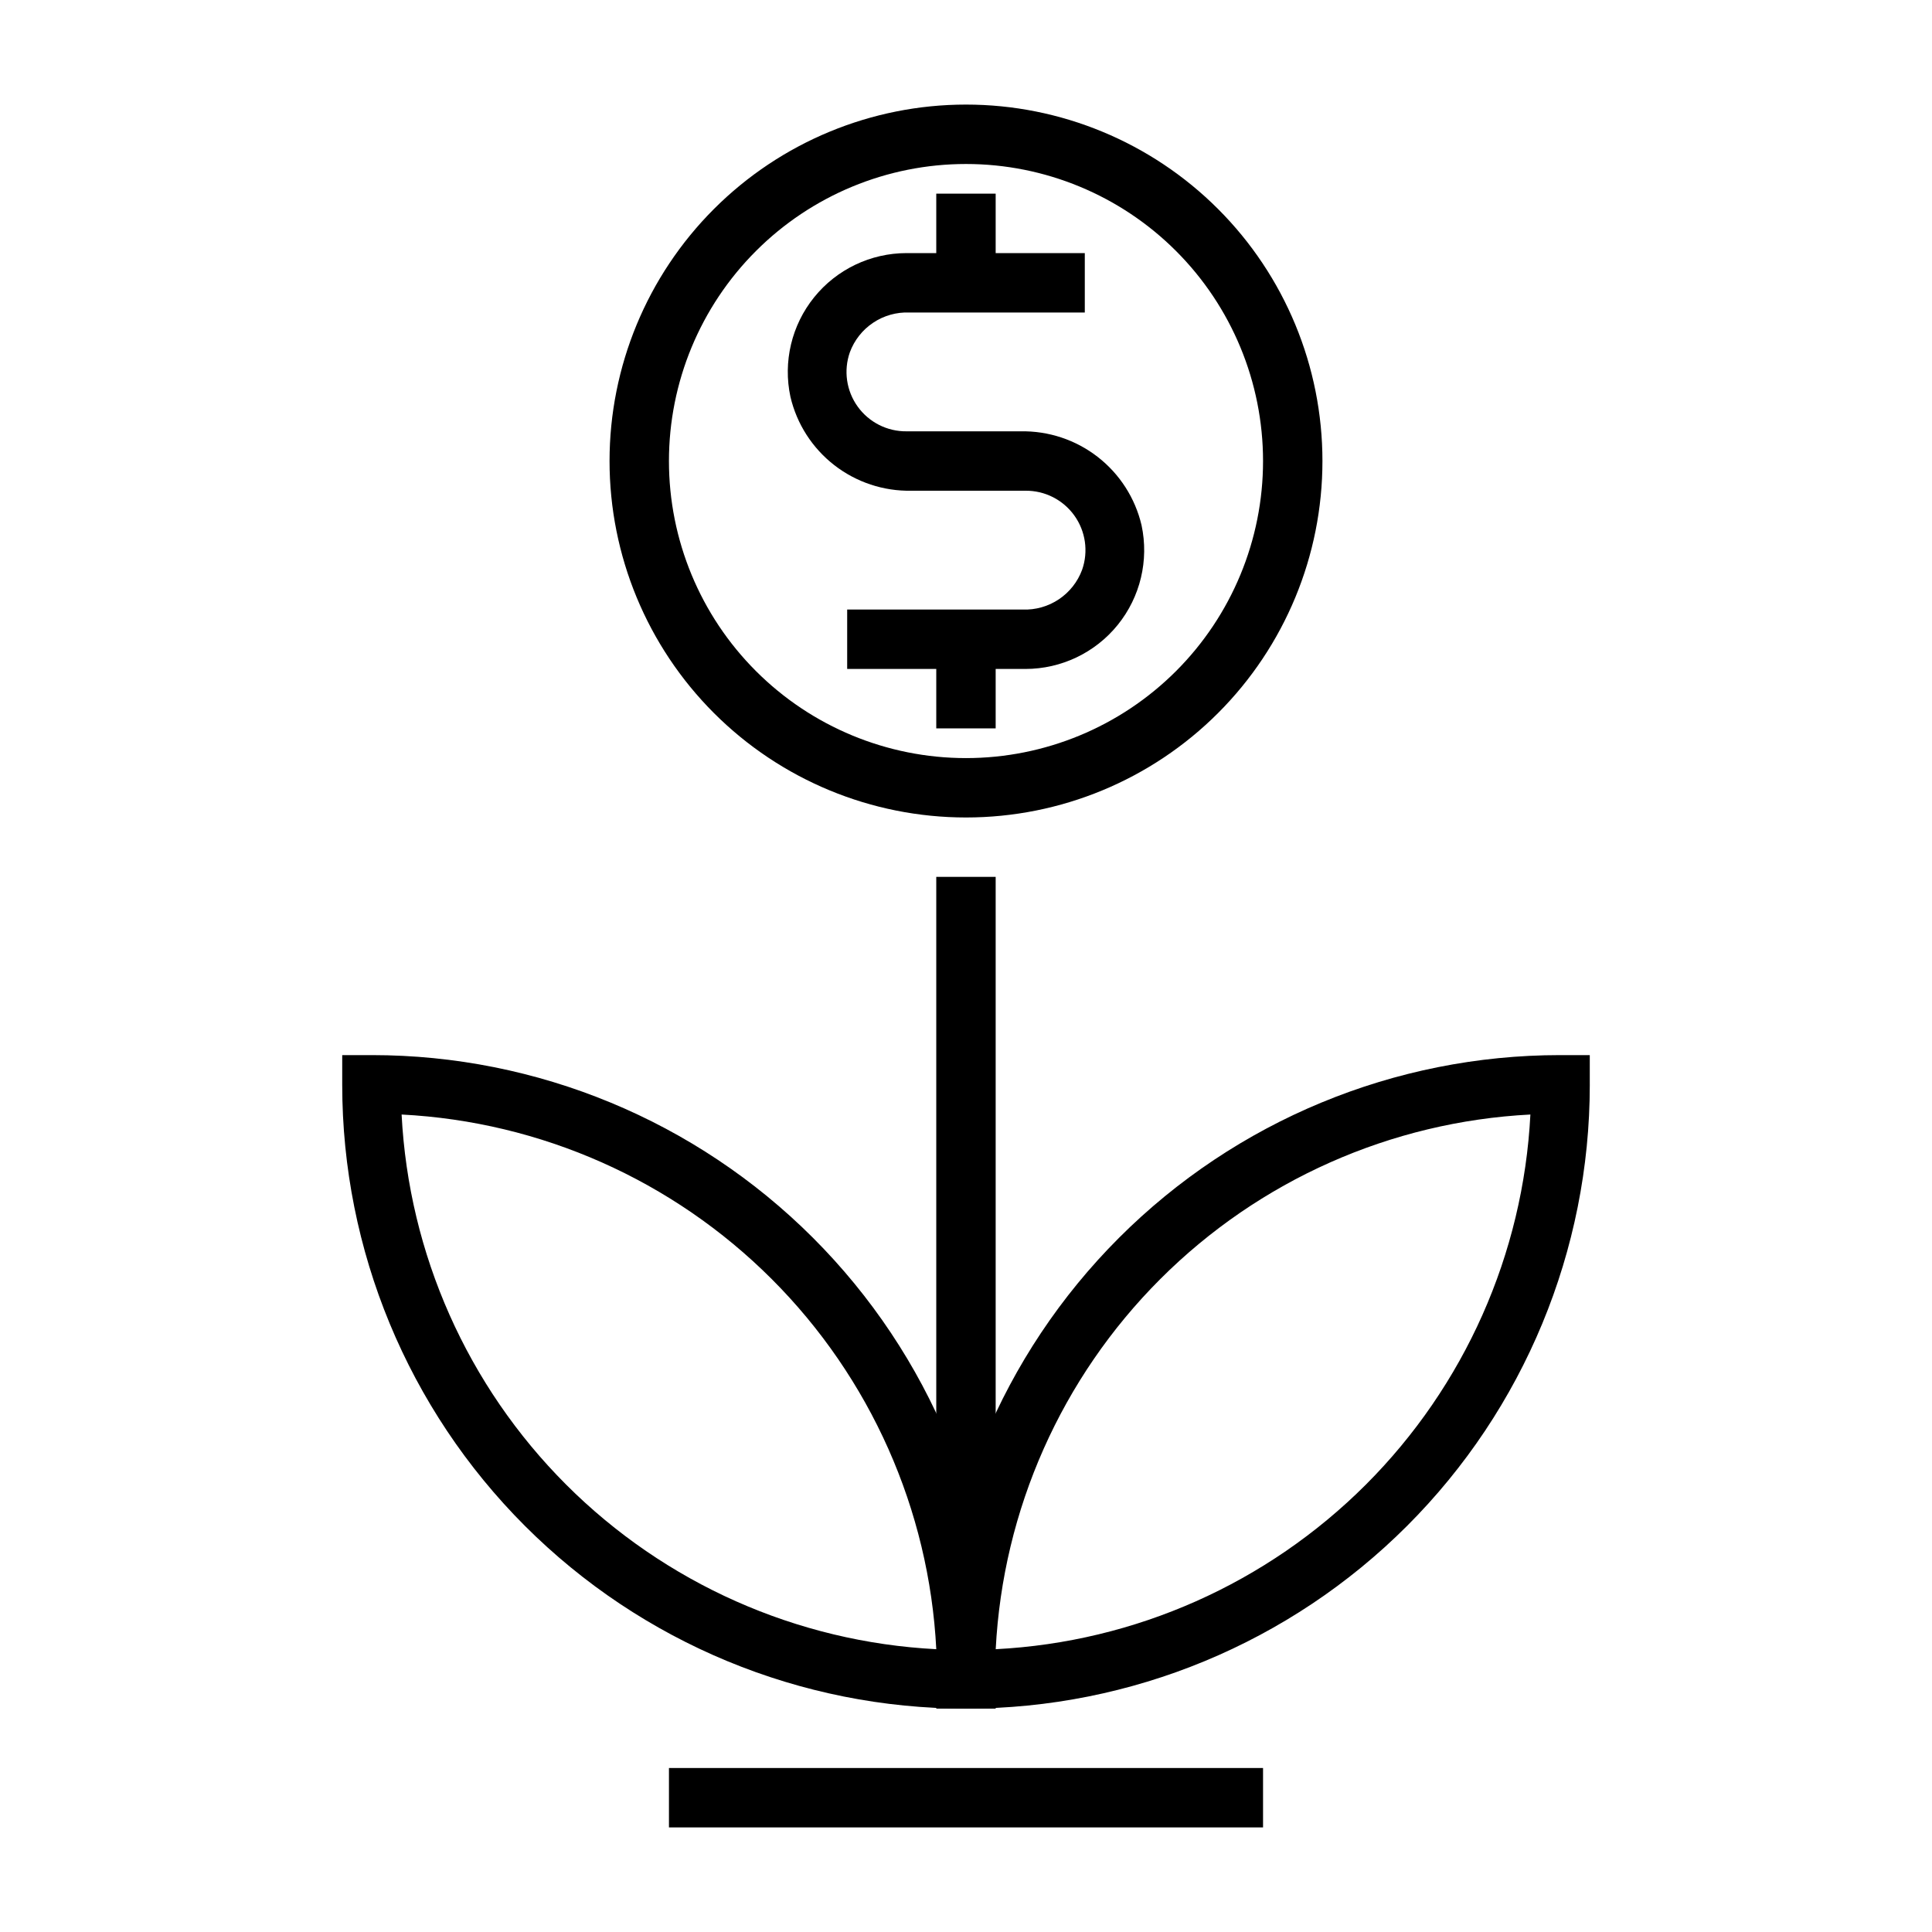 <?xml version="1.0" encoding="UTF-8"?>
<!-- Uploaded to: SVG Repo, www.svgrepo.com, Generator: SVG Repo Mixer Tools -->
<svg fill="#000000" width="800px" height="800px" version="1.1" viewBox="144 144 512 512" xmlns="http://www.w3.org/2000/svg">
 <g>
  <path d="m407.87 596.8h-7.871c-43.844 0-85.895-17.418-116.89-48.422-31.004-31-48.418-73.047-48.418-116.89v-7.875h7.871c43.844 0 85.891 17.418 116.89 48.422 31 31 48.418 73.047 48.418 116.89zm-157.44-157.44c1.898 36.965 17.438 71.914 43.609 98.086 26.176 26.172 61.121 41.711 98.086 43.609-1.898-36.965-17.438-71.914-43.609-98.086s-61.121-41.711-98.086-43.609z"/>
  <path d="m400 596.8h-7.875v-7.875c0-43.844 17.418-85.891 48.422-116.89 31-31.004 73.047-48.422 116.89-48.422h7.871v7.871l0.004 0.004c0 43.844-17.418 85.891-48.422 116.89-31 31.004-73.047 48.422-116.89 48.422zm149.57-157.44c-36.965 1.898-71.914 17.438-98.086 43.609s-41.711 61.121-43.609 98.086c36.965-1.898 71.914-17.438 98.086-43.609 26.172-26.172 41.711-61.121 43.609-98.086z"/>
  <path d="m321.28 612.54h157.44v15.742h-157.44z"/>
  <path d="m392.12 376.38h15.742v165.31h-15.742z"/>
  <path d="m415.74 321.28h-47.23v-15.742h46.523c3.398 0.125 6.754-0.824 9.582-2.723 2.828-1.895 4.984-4.633 6.16-7.828 1.695-4.844 0.922-10.211-2.074-14.379-2.992-4.168-7.828-6.617-12.961-6.559h-30.227c-7.383 0.141-14.586-2.25-20.418-6.777-5.828-4.527-9.934-10.914-11.621-18.098-2-9.301 0.312-19.004 6.289-26.402 5.977-7.398 14.977-11.699 24.488-11.699h47.23v15.742h-46.52c-3.402-0.125-6.758 0.828-9.586 2.723-2.828 1.895-4.984 4.633-6.16 7.828-1.695 4.844-0.922 10.211 2.074 14.379 2.992 4.168 7.828 6.617 12.961 6.559h30.23c7.379-0.141 14.586 2.25 20.414 6.777 5.832 4.527 9.934 10.914 11.625 18.098 1.996 9.301-0.316 19.004-6.293 26.402-5.977 7.398-14.977 11.699-24.488 11.699z"/>
  <path d="m392.12 195.32h15.742v23.617h-15.742z"/>
  <path d="m392.12 313.41h15.742v23.617h-15.742z"/>
  <path d="m400 360.64c-25.055 0-49.082-9.949-66.797-27.668-17.715-17.715-27.668-41.742-27.668-66.793 0-25.055 9.953-49.082 27.668-66.797s41.742-27.668 66.797-27.668c25.051 0 49.078 9.953 66.793 27.668 17.719 17.715 27.668 41.742 27.668 66.797 0 25.051-9.949 49.078-27.668 66.793-17.715 17.719-41.742 27.668-66.793 27.668zm0-173.18c-20.879 0-40.902 8.293-55.664 23.059-14.766 14.762-23.059 34.785-23.059 55.664 0 20.875 8.293 40.898 23.059 55.66 14.762 14.766 34.785 23.059 55.664 23.059 20.875 0 40.898-8.293 55.664-23.059 14.762-14.762 23.055-34.785 23.055-55.66 0-20.879-8.293-40.902-23.055-55.664-14.766-14.766-34.789-23.059-55.664-23.059z"/>
 </g>
</svg>